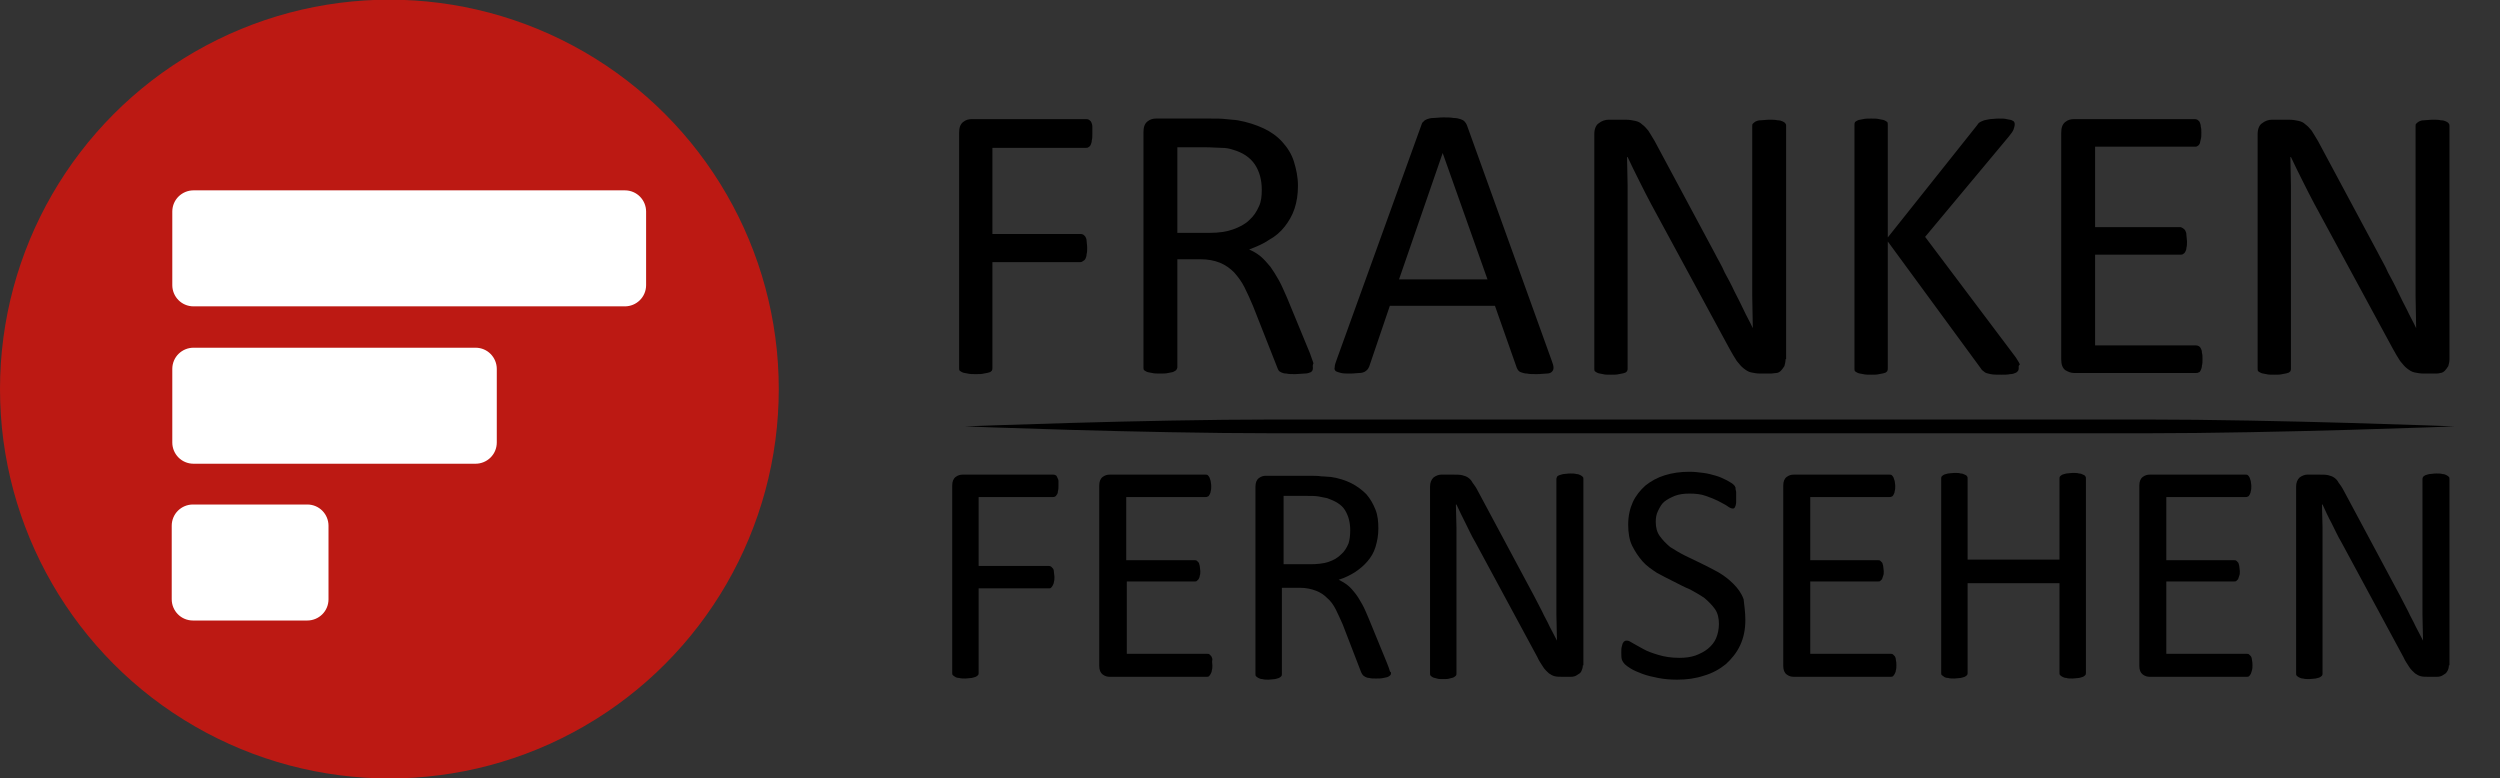 <?xml version="1.0" standalone="no"?><!-- Generator: Gravit.io --><svg xmlns="http://www.w3.org/2000/svg" xmlns:xlink="http://www.w3.org/1999/xlink" style="isolation:isolate" width="800" height="249"><rect width="100%" height="100%" fill="#333333" stroke="none"/><path d=" M 349.552 42.901 C 349.552 43.636 349.552 44.371 349.368 44.923 C 349.368 45.474 349.184 46.025 349.001 46.393 C 348.817 46.761 348.633 46.944 348.266 47.128 C 348.082 47.312 347.714 47.312 347.347 47.312 L 317.574 47.312 L 317.574 74.879 L 345.693 74.879 C 346.06 74.879 346.244 74.879 346.612 75.063 C 346.795 75.247 347.163 75.43 347.347 75.798 C 347.53 76.166 347.714 76.533 347.714 77.084 C 347.714 77.636 347.898 78.371 347.898 79.29 C 347.898 80.025 347.898 80.76 347.714 81.311 C 347.714 81.863 347.53 82.414 347.347 82.782 C 347.163 83.149 346.979 83.333 346.612 83.517 C 346.428 83.701 346.06 83.884 345.693 83.884 L 317.574 83.884 L 317.574 117.7 C 317.574 118.068 317.574 118.251 317.39 118.619 C 317.207 118.803 316.839 119.17 316.471 119.17 C 316.104 119.354 315.552 119.354 314.817 119.538 C 314.082 119.722 313.347 119.722 312.244 119.722 C 311.326 119.722 310.407 119.722 309.671 119.538 C 308.936 119.354 308.385 119.354 308.017 119.17 C 307.65 118.987 307.282 118.803 307.099 118.619 C 306.915 118.435 306.915 118.068 306.915 117.7 L 306.915 42.534 C 306.915 40.88 307.282 39.777 308.201 39.042 C 309.12 38.307 310.039 38.123 310.958 38.123 L 347.53 38.123 C 347.898 38.123 348.082 38.123 348.449 38.307 C 348.633 38.49 349.001 38.674 349.184 39.042 C 349.368 39.409 349.552 39.961 349.552 40.512 C 349.552 41.431 349.552 41.982 349.552 42.901 Z " fill="rgb(0,0,0)" stroke-width="1" stroke="rgba(0,0,0,0)" stroke-linejoin="miter" stroke-linecap="butt"/><path d=" M 420.124 117.7 C 420.124 118.068 420.124 118.251 419.94 118.619 C 419.756 118.803 419.573 119.17 419.205 119.17 C 418.838 119.354 418.286 119.538 417.367 119.538 C 416.632 119.538 415.53 119.722 414.427 119.722 C 413.324 119.722 412.405 119.722 411.67 119.538 C 410.935 119.538 410.384 119.354 410.016 119.17 C 409.649 118.987 409.281 118.803 409.097 118.435 C 408.913 118.068 408.73 117.7 408.546 117.149 L 401.011 98.035 C 400.092 95.83 399.173 93.809 398.254 91.971 C 397.335 90.133 396.232 88.663 394.946 87.192 C 393.66 85.906 392.189 84.803 390.351 84.068 C 388.514 83.333 386.492 82.965 384.103 82.965 L 376.752 82.965 L 376.752 117.516 C 376.752 117.884 376.568 118.068 376.384 118.435 C 376.2 118.619 375.833 118.803 375.465 118.987 C 375.098 119.17 374.546 119.17 373.811 119.354 C 373.076 119.538 372.341 119.538 371.238 119.538 C 370.136 119.538 369.4 119.538 368.665 119.354 C 367.93 119.17 367.379 119.17 367.011 118.987 C 366.644 118.803 366.276 118.619 366.092 118.435 C 365.909 118.251 365.909 117.884 365.909 117.516 L 365.909 42.35 C 365.909 40.696 366.276 39.593 367.195 38.858 C 368.114 38.123 369.033 37.939 369.952 37.939 L 387.227 37.939 C 389.249 37.939 390.903 37.939 392.373 38.123 C 393.66 38.307 394.946 38.307 396.049 38.49 C 399.173 39.042 401.93 39.961 404.319 41.063 C 406.708 42.166 408.73 43.636 410.384 45.474 C 412.038 47.312 413.324 49.333 414.059 51.723 C 414.794 54.112 415.346 56.685 415.346 59.441 C 415.346 62.198 414.978 64.587 414.243 66.793 C 413.508 68.998 412.405 70.836 411.119 72.49 C 409.832 74.144 408.178 75.614 406.157 76.717 C 404.319 78.003 402.113 78.922 399.724 79.841 C 401.011 80.392 402.297 81.128 403.4 82.047 C 404.503 82.965 405.422 84.068 406.524 85.355 C 407.443 86.641 408.362 88.111 409.281 89.765 C 410.2 91.419 410.935 93.257 411.854 95.279 L 419.205 113.106 C 419.756 114.576 420.124 115.678 420.308 116.23 C 419.94 116.965 420.124 117.516 420.124 117.7 Z  M 403.768 60.728 C 403.768 57.604 403.032 54.847 401.562 52.642 C 400.092 50.436 397.703 48.782 394.395 47.863 C 393.292 47.496 392.189 47.312 390.903 47.312 C 389.616 47.312 387.779 47.128 385.757 47.128 L 376.752 47.128 L 376.752 74.511 L 387.227 74.511 C 389.984 74.511 392.557 74.144 394.578 73.409 C 396.6 72.674 398.438 71.755 399.724 70.468 C 401.195 69.182 402.113 67.712 402.849 66.058 C 403.584 64.587 403.768 62.749 403.768 60.728 Z " fill-rule="evenodd" fill="rgb(0,0,0)" stroke-width="1" stroke="rgba(0,0,0,0)" stroke-linejoin="miter" stroke-linecap="butt"/><path d=" M 496.577 115.495 C 496.945 116.414 497.128 117.149 497.128 117.7 C 497.128 118.251 496.945 118.619 496.577 118.987 C 496.21 119.354 495.658 119.538 494.923 119.538 C 494.188 119.538 493.085 119.722 491.799 119.722 C 490.512 119.722 489.41 119.722 488.674 119.538 C 487.939 119.538 487.388 119.354 486.837 119.17 C 486.285 118.987 486.102 118.803 485.918 118.619 C 485.734 118.435 485.55 118.068 485.366 117.7 L 478.383 97.852 L 444.751 97.852 L 438.135 117.333 C 437.951 117.7 437.767 118.068 437.583 118.251 C 437.399 118.435 437.032 118.803 436.664 118.987 C 436.297 119.17 435.745 119.354 435.01 119.354 C 434.275 119.354 433.356 119.538 432.07 119.538 C 430.783 119.538 429.864 119.538 429.129 119.354 C 428.394 119.17 427.843 118.987 427.475 118.803 C 427.108 118.435 426.924 118.068 427.108 117.516 C 427.108 116.965 427.292 116.23 427.659 115.311 L 454.859 39.961 C 455.042 39.409 455.226 39.042 455.594 38.858 C 455.778 38.49 456.329 38.307 456.697 38.123 C 457.248 37.939 457.799 37.755 458.718 37.755 C 459.637 37.755 460.556 37.571 461.842 37.571 C 463.129 37.571 464.232 37.571 465.15 37.755 C 466.069 37.755 466.805 37.939 467.356 38.123 C 467.907 38.307 468.275 38.49 468.642 38.858 C 469.01 39.225 469.194 39.593 469.377 39.961 L 496.577 115.495 Z  M 461.659 48.966 L 461.659 48.966 L 447.691 89.398 L 475.994 89.398 L 461.659 48.966 Z " fill-rule="evenodd" fill="rgb(0,0,0)" stroke-width="1" stroke="rgba(0,0,0,0)" stroke-linejoin="miter" stroke-linecap="butt"/><path d=" M 571.376 114.943 C 571.376 115.862 571.192 116.414 571.008 117.149 C 570.641 117.7 570.273 118.251 569.906 118.619 C 569.538 118.987 568.987 119.354 568.436 119.354 C 567.884 119.354 567.333 119.538 566.782 119.538 L 563.29 119.538 C 562.187 119.538 561.268 119.354 560.349 119.17 C 559.43 118.987 558.695 118.435 557.96 117.884 C 557.225 117.333 556.49 116.414 555.755 115.495 C 555.02 114.392 554.284 113.106 553.365 111.452 L 528.371 65.322 C 527.085 62.933 525.798 60.36 524.512 57.787 C 523.225 55.214 521.939 52.642 520.836 50.252 L 520.652 50.252 C 520.652 53.193 520.836 56.317 520.836 59.441 C 520.836 62.566 520.836 65.69 520.836 68.814 L 520.836 117.884 C 520.836 118.251 520.836 118.435 520.652 118.803 C 520.469 118.987 520.101 119.354 519.734 119.354 C 519.366 119.538 518.815 119.538 518.079 119.722 C 517.344 119.905 516.609 119.905 515.507 119.905 C 514.404 119.905 513.485 119.905 512.934 119.722 C 512.198 119.538 511.647 119.538 511.28 119.354 C 510.912 119.17 510.544 118.987 510.361 118.803 C 510.177 118.619 510.177 118.251 510.177 117.884 L 510.177 42.901 C 510.177 41.247 510.728 39.961 511.647 39.409 C 512.566 38.674 513.669 38.307 514.771 38.307 L 520.101 38.307 C 521.388 38.307 522.49 38.49 523.225 38.674 C 524.144 38.858 524.879 39.225 525.431 39.777 C 526.166 40.328 526.717 40.88 527.452 41.798 C 528.004 42.717 528.739 43.82 529.474 45.106 L 548.587 80.76 C 549.69 82.965 550.976 84.987 551.895 87.192 C 552.998 89.214 554.101 91.236 555.02 93.257 C 556.122 95.279 557.041 97.3 557.96 99.138 C 558.879 101.16 559.982 102.998 560.901 105.019 L 560.901 105.019 C 560.901 101.711 560.717 98.219 560.717 94.727 C 560.717 91.236 560.717 87.744 560.717 84.436 L 560.717 40.328 C 560.717 39.961 560.717 39.777 560.901 39.593 C 561.084 39.409 561.452 39.042 561.819 38.858 C 562.187 38.674 562.738 38.49 563.473 38.49 C 564.209 38.49 565.127 38.307 566.23 38.307 C 567.149 38.307 568.068 38.307 568.803 38.49 C 569.538 38.49 570.09 38.674 570.457 38.858 C 570.825 39.042 571.192 39.225 571.376 39.593 C 571.56 39.777 571.56 40.144 571.56 40.328 L 571.56 114.943 L 571.376 114.943 Z " fill="rgb(0,0,0)" stroke-width="1" stroke="rgba(0,0,0,0)" stroke-linejoin="miter" stroke-linecap="butt"/><path d=" M 645.991 117.7 C 645.991 118.068 645.991 118.251 645.807 118.619 C 645.624 118.803 645.44 119.17 644.889 119.354 C 644.521 119.538 643.97 119.722 643.235 119.722 C 642.499 119.905 641.581 119.905 640.478 119.905 C 639.008 119.905 637.905 119.905 636.986 119.722 C 636.067 119.538 635.332 119.354 634.964 118.987 C 634.413 118.619 634.045 118.251 633.862 117.884 L 604.089 77.268 L 604.089 117.884 C 604.089 118.251 604.089 118.435 603.905 118.803 C 603.722 118.987 603.354 119.354 602.986 119.354 C 602.619 119.538 602.068 119.538 601.332 119.722 C 600.597 119.905 599.862 119.905 598.759 119.905 C 597.841 119.905 596.922 119.905 596.187 119.722 C 595.451 119.538 594.9 119.538 594.533 119.354 C 594.165 119.17 593.797 118.987 593.614 118.803 C 593.43 118.619 593.43 118.251 593.43 117.884 L 593.43 39.961 C 593.43 39.593 593.43 39.409 593.614 39.042 C 593.797 38.858 594.165 38.674 594.533 38.49 C 594.9 38.307 595.451 38.307 596.187 38.123 C 596.922 37.939 597.841 37.939 598.759 37.939 C 599.862 37.939 600.597 37.939 601.332 38.123 C 602.068 38.307 602.619 38.307 602.986 38.49 C 603.354 38.674 603.722 38.858 603.905 39.042 C 604.089 39.225 604.089 39.593 604.089 39.961 L 604.089 75.982 L 632.759 39.961 C 632.943 39.593 633.31 39.225 633.678 39.042 C 634.045 38.858 634.413 38.674 634.964 38.49 C 635.516 38.307 636.067 38.307 636.802 38.123 C 637.537 38.123 638.456 37.939 639.559 37.939 C 640.662 37.939 641.581 37.939 642.132 38.123 C 642.867 38.307 643.418 38.307 643.786 38.49 C 644.153 38.674 644.521 38.858 644.521 39.042 C 644.705 39.225 644.705 39.593 644.705 39.777 C 644.705 40.328 644.521 40.88 644.337 41.431 C 644.153 41.982 643.602 42.717 642.867 43.636 L 616.035 75.798 L 645.072 114.392 C 645.807 115.495 646.175 116.23 646.359 116.597 C 645.807 117.149 645.991 117.333 645.991 117.7 Z " fill="rgb(0,0,0)" stroke-width="1" stroke="rgba(0,0,0,0)" stroke-linejoin="miter" stroke-linecap="butt"/><path d=" M 704.801 114.943 C 704.801 115.678 704.801 116.414 704.618 116.965 C 704.618 117.516 704.434 118.068 704.25 118.435 C 704.066 118.803 703.882 119.17 703.515 119.17 C 703.331 119.354 702.963 119.354 702.596 119.354 L 663.634 119.354 C 662.715 119.354 661.796 118.987 660.878 118.435 C 659.959 117.7 659.591 116.597 659.591 114.943 L 659.591 42.534 C 659.591 40.88 659.959 39.777 660.878 39.042 C 661.796 38.307 662.715 38.123 663.634 38.123 L 702.228 38.123 C 702.596 38.123 702.78 38.123 703.147 38.307 C 703.331 38.49 703.699 38.674 703.882 39.042 C 704.066 39.409 704.25 39.961 704.25 40.512 C 704.434 41.063 704.434 41.798 704.434 42.534 C 704.434 43.269 704.434 44.004 704.25 44.555 C 704.066 45.106 704.066 45.658 703.882 46.025 C 703.699 46.393 703.515 46.577 703.147 46.761 C 702.963 46.944 702.596 46.944 702.228 46.944 L 670.434 46.944 L 670.434 72.674 L 697.634 72.674 C 698.001 72.674 698.185 72.857 698.553 73.041 C 698.737 73.225 699.104 73.409 699.288 73.776 C 699.472 74.144 699.655 74.511 699.655 75.247 C 699.655 75.798 699.839 76.533 699.839 77.268 C 699.839 78.003 699.839 78.738 699.655 79.29 C 699.655 79.841 699.472 80.209 699.288 80.576 C 699.104 80.944 698.92 81.128 698.553 81.311 C 698.369 81.495 698.001 81.495 697.634 81.495 L 670.434 81.495 L 670.434 110.533 L 702.596 110.533 C 702.963 110.533 703.147 110.533 703.515 110.716 C 703.882 110.9 704.066 111.084 704.25 111.452 C 704.434 111.819 704.618 112.187 704.618 112.922 C 704.801 113.473 704.801 114.024 704.801 114.943 Z " fill="rgb(0,0,0)" stroke-width="1" stroke="rgba(0,0,0,0)" stroke-linejoin="miter" stroke-linecap="butt"/><path d=" M 783.827 114.943 C 783.827 115.862 783.643 116.414 783.46 117.149 C 783.092 117.7 782.725 118.251 782.357 118.619 C 781.989 118.987 781.438 119.354 780.887 119.354 C 780.335 119.538 779.784 119.538 779.233 119.538 L 775.557 119.538 C 774.454 119.538 773.535 119.354 772.617 119.17 C 771.698 118.987 770.963 118.435 770.227 117.884 C 769.492 117.333 768.757 116.414 768.022 115.495 C 767.287 114.392 766.552 113.106 765.633 111.452 L 740.639 65.322 C 739.352 62.933 738.066 60.36 736.779 57.787 C 735.493 55.214 734.206 52.642 733.104 50.252 L 732.92 50.252 C 732.92 53.193 733.104 56.317 733.104 59.441 C 733.104 62.566 733.104 65.69 733.104 68.814 L 733.104 117.884 C 733.104 118.251 733.104 118.435 732.92 118.803 C 732.736 118.987 732.368 119.354 732.001 119.354 C 731.633 119.538 731.082 119.538 730.347 119.722 C 729.612 119.905 728.877 119.905 727.774 119.905 C 726.671 119.905 725.752 119.905 725.201 119.722 C 724.466 119.538 723.915 119.538 723.547 119.354 C 723.179 119.17 722.812 118.987 722.628 118.803 C 722.444 118.619 722.444 118.251 722.444 117.884 L 722.444 42.901 C 722.444 41.247 722.996 39.961 723.915 39.409 C 724.833 38.674 725.936 38.307 727.039 38.307 L 732.368 38.307 C 733.655 38.307 734.758 38.49 735.493 38.674 C 736.412 38.858 737.147 39.225 737.698 39.777 C 738.433 40.328 738.985 40.88 739.72 41.798 C 740.271 42.717 741.006 43.82 741.741 45.106 L 760.855 80.76 C 761.957 82.965 763.244 84.987 764.163 87.192 C 765.265 89.214 766.368 91.236 767.287 93.257 C 768.206 95.279 769.309 97.3 770.227 99.138 C 771.146 101.16 772.249 102.998 773.168 105.019 L 773.168 105.019 C 773.168 101.711 772.984 98.219 772.984 94.727 C 772.984 91.236 772.984 87.744 772.984 84.436 L 772.984 40.328 C 772.984 39.961 772.984 39.777 773.168 39.593 C 773.352 39.409 773.719 39.042 774.087 38.858 C 774.454 38.674 775.006 38.49 775.741 38.49 C 776.476 38.49 777.395 38.307 778.498 38.307 C 779.416 38.307 780.335 38.307 781.071 38.49 C 781.806 38.49 782.357 38.674 782.725 38.858 C 783.092 39.042 783.46 39.225 783.643 39.593 C 783.827 39.777 783.827 40.144 783.827 40.328 L 783.827 114.943 L 783.827 114.943 Z " fill="rgb(0,0,0)" stroke-width="1" stroke="rgba(0,0,0,0)" stroke-linejoin="miter" stroke-linecap="butt"/><path d=" M 338.709 155.559 C 338.709 156.11 338.709 156.662 338.525 157.213 C 338.525 157.764 338.341 158.132 338.158 158.316 C 337.974 158.683 337.79 158.867 337.606 158.867 C 337.422 159.051 337.239 159.051 336.871 159.051 L 313.163 159.051 L 313.163 181.105 L 335.585 181.105 C 335.768 181.105 335.952 181.105 336.32 181.288 C 336.504 181.472 336.687 181.656 336.871 181.84 C 337.055 182.024 337.239 182.391 337.239 182.942 C 337.239 183.31 337.422 184.045 337.422 184.596 C 337.422 185.148 337.422 185.699 337.239 186.251 C 337.239 186.618 337.055 186.986 336.871 187.353 C 336.687 187.721 336.504 187.905 336.32 188.088 C 336.136 188.272 335.952 188.272 335.585 188.272 L 313.163 188.272 L 313.163 215.288 C 313.163 215.472 313.163 215.839 312.98 216.023 C 312.796 216.207 312.612 216.391 312.244 216.574 C 311.877 216.758 311.509 216.758 310.958 216.942 C 310.407 216.942 309.671 217.126 308.936 217.126 C 308.201 217.126 307.466 217.126 306.915 216.942 C 306.363 216.942 305.812 216.758 305.628 216.574 C 305.261 216.391 305.077 216.207 304.893 216.023 C 304.709 215.839 304.709 215.656 304.709 215.288 L 304.709 155.375 C 304.709 154.089 305.077 153.17 305.812 152.619 C 306.547 152.067 307.282 151.883 308.017 151.883 L 337.055 151.883 C 337.239 151.883 337.422 151.883 337.79 152.067 C 338.158 152.251 338.158 152.435 338.341 152.802 C 338.525 153.17 338.709 153.537 338.709 153.905 C 338.709 154.273 338.709 154.824 338.709 155.559 Z " fill="rgb(0,0,0)" stroke-width="1" stroke="rgba(0,0,0,0)" stroke-linejoin="miter" stroke-linecap="butt"/><path d=" M 387.962 212.899 C 387.962 213.45 387.962 214.001 387.779 214.553 C 387.779 214.92 387.595 215.288 387.411 215.656 C 387.227 216.023 387.043 216.207 386.86 216.391 C 386.676 216.574 386.492 216.574 386.125 216.574 L 355.065 216.574 C 354.33 216.574 353.595 216.391 352.86 215.839 C 352.125 215.288 351.757 214.369 351.757 213.083 L 351.757 155.375 C 351.757 154.089 352.125 153.17 352.86 152.619 C 353.595 152.067 354.33 151.883 355.065 151.883 L 385.757 151.883 C 385.941 151.883 386.308 151.883 386.492 152.067 C 386.676 152.251 386.86 152.435 387.043 152.802 C 387.227 153.17 387.227 153.537 387.411 153.905 C 387.411 154.273 387.595 154.824 387.595 155.559 C 387.595 156.11 387.595 156.662 387.411 157.213 C 387.411 157.581 387.227 157.948 387.043 158.316 C 386.86 158.683 386.676 158.867 386.492 158.867 C 386.308 159.051 385.941 159.051 385.757 159.051 L 360.395 159.051 L 360.395 179.267 L 382.265 179.267 C 382.449 179.267 382.816 179.267 383 179.451 C 383.184 179.634 383.368 179.818 383.552 180.002 C 383.735 180.186 383.735 180.553 383.919 181.105 C 383.919 181.656 384.103 182.207 384.103 182.759 C 384.103 183.31 384.103 183.861 383.919 184.229 C 383.919 184.596 383.735 184.964 383.552 185.332 C 383.368 185.515 383.184 185.699 383 185.883 C 382.816 186.067 382.633 186.067 382.265 186.067 L 360.579 186.067 L 360.579 209.223 L 386.308 209.223 C 386.492 209.223 386.86 209.223 387.043 209.407 C 387.227 209.591 387.411 209.775 387.595 209.958 C 387.779 210.326 387.962 210.693 387.962 211.061 C 387.779 211.796 387.962 212.347 387.962 212.899 Z " fill="rgb(0,0,0)" stroke-width="1" stroke="rgba(0,0,0,0)" stroke-linejoin="miter" stroke-linecap="butt"/><path d=" M 445.118 215.288 C 445.118 215.472 445.118 215.839 444.935 216.023 C 444.751 216.207 444.567 216.391 444.199 216.574 C 443.832 216.758 443.464 216.758 442.729 216.942 C 441.994 217.126 441.259 217.126 440.34 217.126 C 439.421 217.126 438.686 217.126 438.135 216.942 C 437.583 216.942 437.216 216.758 436.848 216.574 C 436.481 216.391 436.297 216.207 436.113 216.023 C 435.929 215.839 435.745 215.472 435.562 215.104 L 429.681 199.85 C 428.946 198.196 428.21 196.542 427.475 195.072 C 426.74 193.602 425.821 192.315 424.719 191.396 C 423.616 190.294 422.513 189.559 421.043 189.007 C 419.573 188.456 417.919 188.088 415.897 188.088 L 410.2 188.088 L 410.2 215.656 C 410.2 215.839 410.2 216.207 410.016 216.391 C 409.832 216.574 409.649 216.758 409.281 216.942 C 408.913 217.126 408.546 217.126 407.994 217.31 C 407.443 217.31 406.708 217.493 405.973 217.493 C 405.238 217.493 404.503 217.493 403.951 217.31 C 403.4 217.31 403.032 217.126 402.665 216.942 C 402.297 216.758 402.113 216.574 401.93 216.391 C 401.746 216.207 401.746 216.023 401.746 215.656 L 401.746 155.743 C 401.746 154.456 402.113 153.537 402.849 152.986 C 403.584 152.435 404.319 152.251 405.054 152.251 L 418.838 152.251 C 420.492 152.251 421.778 152.251 422.881 152.435 C 423.983 152.435 424.902 152.619 425.821 152.619 C 428.394 152.986 430.6 153.721 432.437 154.64 C 434.275 155.559 435.929 156.846 437.216 158.132 C 438.502 159.602 439.421 161.256 440.156 163.094 C 440.891 164.932 441.075 166.953 441.075 169.159 C 441.075 171.364 440.708 173.202 440.156 175.04 C 439.605 176.878 438.686 178.348 437.583 179.634 C 436.481 180.921 435.194 182.024 433.54 183.126 C 432.07 184.045 430.232 184.964 428.394 185.515 C 429.497 186.067 430.416 186.618 431.335 187.353 C 432.254 188.088 432.989 189.007 433.724 189.926 C 434.459 190.845 435.194 192.132 435.929 193.418 C 436.664 194.704 437.216 196.175 437.951 197.829 L 443.832 212.164 C 444.383 213.45 444.567 214.185 444.751 214.737 C 444.935 215.288 445.118 214.92 445.118 215.288 Z  M 432.07 169.71 C 432.07 167.137 431.518 165.116 430.416 163.278 C 429.313 161.44 427.292 160.337 424.719 159.418 C 423.8 159.235 422.881 159.051 421.962 158.867 C 420.859 158.683 419.573 158.683 417.919 158.683 L 410.751 158.683 L 410.751 180.553 L 419.205 180.553 C 421.411 180.553 423.432 180.37 425.086 179.818 C 426.74 179.267 428.027 178.532 429.129 177.429 C 430.232 176.51 430.967 175.224 431.518 173.937 C 431.886 172.834 432.07 171.364 432.07 169.71 Z " fill-rule="evenodd" fill="rgb(0,0,0)" stroke-width="1" stroke="rgba(0,0,0,0)" stroke-linejoin="miter" stroke-linecap="butt"/><path d=" M 506.501 212.899 C 506.501 213.634 506.317 214.185 506.134 214.553 C 505.95 215.104 505.582 215.472 505.215 215.656 C 504.847 215.839 504.48 216.207 503.928 216.391 C 503.377 216.574 503.009 216.574 502.642 216.574 L 499.885 216.574 C 498.966 216.574 498.231 216.574 497.496 216.391 C 496.761 216.207 496.21 215.839 495.658 215.472 C 495.107 214.92 494.372 214.369 493.82 213.45 C 493.269 212.531 492.534 211.612 491.983 210.326 L 472.134 173.57 C 471.031 171.732 470.113 169.71 469.01 167.505 C 467.907 165.299 466.988 163.462 466.069 161.44 L 465.886 161.44 C 465.886 163.829 466.069 166.218 466.069 168.791 C 466.069 171.364 466.069 173.753 466.069 176.326 L 466.069 215.472 C 466.069 215.656 466.069 216.023 465.886 216.207 C 465.702 216.391 465.518 216.574 465.15 216.758 C 464.783 216.942 464.415 216.942 463.864 217.126 C 463.313 217.31 462.578 217.31 461.842 217.31 C 460.924 217.31 460.372 217.31 459.821 217.126 C 459.269 216.942 458.902 216.942 458.534 216.758 C 458.167 216.574 457.983 216.391 457.799 216.207 C 457.615 216.023 457.615 215.839 457.615 215.472 L 457.615 155.743 C 457.615 154.456 457.983 153.537 458.718 152.802 C 459.453 152.251 460.372 151.883 461.107 151.883 L 465.334 151.883 C 466.253 151.883 467.172 151.883 467.907 152.067 C 468.642 152.251 469.194 152.435 469.745 152.802 C 470.296 153.17 470.848 153.721 471.215 154.456 C 471.767 155.191 472.318 155.927 472.869 157.029 L 488.123 185.515 C 489.042 187.169 489.961 189.007 490.88 190.661 C 491.799 192.315 492.534 193.969 493.453 195.623 C 494.188 197.277 495.107 198.748 495.842 200.402 C 496.577 201.872 497.496 203.526 498.231 204.996 L 498.231 204.996 C 498.231 202.423 498.047 199.667 498.047 196.726 C 498.047 193.786 498.047 191.213 498.047 188.456 L 498.047 153.354 C 498.047 153.17 498.047 152.986 498.231 152.619 C 498.415 152.251 498.599 152.251 498.966 152.067 C 499.334 151.883 499.701 151.883 500.253 151.7 C 500.804 151.7 501.539 151.516 502.458 151.516 C 503.193 151.516 503.928 151.516 504.48 151.7 C 505.031 151.7 505.399 151.883 505.766 152.067 C 506.134 152.251 506.317 152.435 506.501 152.619 C 506.685 152.802 506.685 152.986 506.685 153.354 L 506.685 212.899 L 506.501 212.899 Z " fill="rgb(0,0,0)" stroke-width="1" stroke="rgba(0,0,0,0)" stroke-linejoin="miter" stroke-linecap="butt"/><path d=" M 558.511 198.38 C 558.511 201.504 557.96 204.077 556.857 206.466 C 555.755 208.856 554.101 210.877 552.263 212.531 C 550.241 214.185 547.852 215.472 545.279 216.207 C 542.522 217.126 539.766 217.493 536.641 217.493 C 534.436 217.493 532.414 217.31 530.577 216.942 C 528.739 216.574 527.085 216.207 525.615 215.656 C 524.144 215.104 522.858 214.553 521.939 214.001 C 521.02 213.45 520.285 212.899 519.917 212.531 C 519.55 212.164 519.182 211.612 518.998 211.061 C 518.815 210.51 518.815 209.591 518.815 208.672 C 518.815 207.937 518.815 207.385 518.998 206.834 C 519.182 206.283 519.182 205.915 519.366 205.731 C 519.55 205.364 519.734 205.18 519.917 205.18 C 520.101 204.996 520.285 204.996 520.652 204.996 C 521.204 204.996 521.755 205.364 522.674 205.915 C 523.593 206.466 524.696 207.018 525.982 207.753 C 527.269 208.488 528.923 209.039 530.76 209.591 C 532.598 210.142 534.804 210.51 537.377 210.51 C 539.214 210.51 540.868 210.326 542.522 209.775 C 543.993 209.223 545.463 208.488 546.566 207.569 C 547.668 206.65 548.587 205.548 549.139 204.261 C 549.69 202.975 550.057 201.321 550.057 199.667 C 550.057 197.829 549.69 196.175 548.771 194.888 C 547.852 193.602 546.749 192.499 545.463 191.396 C 544.176 190.477 542.522 189.559 540.868 188.64 C 539.031 187.905 537.377 186.986 535.539 186.067 C 533.701 185.148 531.863 184.229 530.209 183.31 C 528.555 182.207 526.901 181.105 525.615 179.634 C 524.328 178.164 523.225 176.51 522.306 174.672 C 521.388 172.834 521.02 170.445 521.02 167.872 C 521.02 165.116 521.571 162.727 522.49 160.705 C 523.409 158.683 524.879 156.846 526.533 155.375 C 528.371 153.905 530.393 152.802 532.782 152.067 C 535.171 151.332 537.744 150.965 540.685 150.965 C 542.155 150.965 543.625 151.148 545.095 151.332 C 546.566 151.516 547.852 151.883 549.139 152.251 C 550.425 152.619 551.528 153.17 552.63 153.721 C 553.549 154.273 554.284 154.64 554.652 155.008 C 555.02 155.375 555.203 155.559 555.203 155.743 C 555.387 155.927 555.387 156.11 555.387 156.478 C 555.387 156.846 555.571 157.029 555.571 157.581 C 555.571 157.948 555.571 158.5 555.571 159.051 C 555.571 159.602 555.571 160.154 555.571 160.705 C 555.571 161.256 555.387 161.624 555.387 161.808 C 555.203 162.175 555.203 162.359 555.02 162.543 C 554.836 162.727 554.652 162.727 554.468 162.727 C 554.101 162.727 553.549 162.543 552.814 161.991 C 552.079 161.44 551.16 161.072 549.874 160.337 C 548.771 159.786 547.484 159.235 545.83 158.683 C 544.36 158.132 542.522 157.948 540.685 157.948 C 538.847 157.948 537.377 158.132 535.906 158.683 C 534.62 159.235 533.517 159.786 532.598 160.521 C 531.679 161.256 531.128 162.359 530.577 163.462 C 530.025 164.564 529.841 165.667 529.841 166.953 C 529.841 168.791 530.209 170.262 531.128 171.548 C 532.047 172.834 533.15 173.937 534.436 175.04 C 535.906 175.959 537.377 176.878 539.214 177.797 C 541.052 178.715 542.706 179.451 544.544 180.37 C 546.382 181.288 548.22 182.207 549.874 183.126 C 551.711 184.229 553.182 185.332 554.652 186.802 C 556.122 188.272 557.225 189.742 557.96 191.764 C 558.144 193.602 558.511 195.807 558.511 198.38 Z " fill="rgb(0,0,0)" stroke-width="1" stroke="rgba(0,0,0,0)" stroke-linejoin="miter" stroke-linecap="butt"/><path d=" M 606.846 212.899 C 606.846 213.45 606.846 214.001 606.662 214.553 C 606.662 214.92 606.478 215.288 606.295 215.656 C 606.111 216.023 605.927 216.207 605.743 216.391 C 605.559 216.574 605.192 216.574 605.008 216.574 L 573.949 216.574 C 573.214 216.574 572.479 216.391 571.744 215.839 C 571.008 215.288 570.641 214.369 570.641 213.083 L 570.641 155.375 C 570.641 154.089 571.008 153.17 571.744 152.619 C 572.479 152.067 573.214 151.883 573.949 151.883 L 604.64 151.883 C 604.824 151.883 605.192 151.883 605.376 152.067 C 605.559 152.251 605.743 152.435 605.927 152.802 C 606.111 153.17 606.111 153.537 606.295 153.905 C 606.295 154.273 606.478 154.824 606.478 155.559 C 606.478 156.11 606.478 156.662 606.295 157.213 C 606.295 157.581 606.111 157.948 605.927 158.316 C 605.743 158.683 605.559 158.867 605.376 158.867 C 605.192 159.051 604.824 159.051 604.64 159.051 L 579.279 159.051 L 579.279 179.267 L 600.965 179.267 C 601.149 179.267 601.516 179.267 601.7 179.451 C 601.884 179.634 602.068 179.818 602.251 180.002 C 602.435 180.186 602.435 180.553 602.619 181.105 C 602.619 181.656 602.803 182.207 602.803 182.759 C 602.803 183.31 602.803 183.861 602.619 184.229 C 602.435 184.596 602.435 184.964 602.251 185.332 C 602.068 185.515 601.884 185.699 601.7 185.883 C 601.516 186.067 601.332 186.067 600.965 186.067 L 579.279 186.067 L 579.279 209.223 L 605.008 209.223 C 605.192 209.223 605.559 209.223 605.743 209.407 C 605.927 209.591 606.111 209.775 606.295 209.958 C 606.478 210.142 606.662 210.693 606.662 211.061 C 606.846 211.796 606.846 212.347 606.846 212.899 Z " fill="rgb(0,0,0)" stroke-width="1" stroke="rgba(0,0,0,0)" stroke-linejoin="miter" stroke-linecap="butt"/><path d=" M 667.494 215.288 C 667.494 215.472 667.494 215.839 667.31 216.023 C 667.126 216.207 666.942 216.391 666.575 216.574 C 666.207 216.758 665.84 216.758 665.288 216.942 C 664.737 216.942 664.002 217.126 663.267 217.126 C 662.348 217.126 661.613 217.126 661.245 216.942 C 660.694 216.942 660.326 216.758 659.959 216.574 C 659.591 216.391 659.407 216.207 659.224 216.023 C 659.04 215.839 659.04 215.656 659.04 215.288 L 659.04 186.618 L 629.635 186.618 L 629.635 215.288 C 629.635 215.472 629.635 215.839 629.451 216.023 C 629.267 216.207 629.083 216.391 628.716 216.574 C 628.348 216.758 627.981 216.758 627.429 216.942 C 626.878 216.942 626.143 217.126 625.408 217.126 C 624.673 217.126 623.938 217.126 623.386 216.942 C 622.835 216.942 622.283 216.758 622.1 216.574 C 621.916 216.391 621.548 216.207 621.365 216.023 C 621.181 215.839 621.181 215.656 621.181 215.288 L 621.181 153.17 C 621.181 152.986 621.181 152.619 621.365 152.435 C 621.548 152.251 621.732 152.067 622.1 151.883 C 622.467 151.7 622.835 151.7 623.386 151.516 C 623.938 151.516 624.673 151.332 625.408 151.332 C 626.327 151.332 626.878 151.332 627.429 151.516 C 627.981 151.516 628.348 151.7 628.716 151.883 C 629.083 152.067 629.267 152.067 629.451 152.435 C 629.635 152.619 629.635 152.802 629.635 153.17 L 629.635 179.083 L 659.04 179.083 L 659.04 153.17 C 659.04 152.986 659.04 152.619 659.224 152.435 C 659.407 152.251 659.591 152.067 659.959 151.883 C 660.326 151.7 660.694 151.7 661.245 151.516 C 661.796 151.516 662.532 151.332 663.267 151.332 C 664.002 151.332 664.737 151.332 665.288 151.516 C 665.84 151.516 666.207 151.7 666.575 151.883 C 666.942 152.067 667.126 152.067 667.31 152.435 C 667.494 152.619 667.494 152.802 667.494 153.17 L 667.494 215.288 Z " fill="rgb(0,0,0)" stroke-width="1" stroke="rgba(0,0,0,0)" stroke-linejoin="miter" stroke-linecap="butt"/><path d=" M 720.79 212.899 C 720.79 213.45 720.79 214.001 720.606 214.553 C 720.423 215.104 720.423 215.288 720.239 215.656 C 720.055 216.023 719.871 216.207 719.688 216.391 C 719.504 216.574 719.136 216.574 718.952 216.574 L 687.893 216.574 C 687.158 216.574 686.423 216.391 685.688 215.839 C 684.953 215.288 684.585 214.369 684.585 213.083 L 684.585 155.375 C 684.585 154.089 684.953 153.17 685.688 152.619 C 686.423 152.067 687.158 151.883 687.893 151.883 L 718.585 151.883 C 718.769 151.883 719.136 151.883 719.32 152.067 C 719.504 152.251 719.688 152.435 719.871 152.802 C 720.055 153.17 720.055 153.537 720.239 153.905 C 720.239 154.273 720.423 154.824 720.423 155.559 C 720.423 156.11 720.423 156.662 720.239 157.213 C 720.239 157.581 720.055 157.948 719.871 158.316 C 719.688 158.683 719.504 158.867 719.32 158.867 C 719.136 159.051 718.769 159.051 718.585 159.051 L 693.223 159.051 L 693.223 179.267 L 714.909 179.267 C 715.093 179.267 715.461 179.267 715.644 179.451 C 715.828 179.634 716.012 179.818 716.196 180.002 C 716.38 180.186 716.38 180.553 716.563 181.105 C 716.563 181.656 716.747 182.207 716.747 182.759 C 716.747 183.31 716.747 183.861 716.563 184.229 C 716.38 184.596 716.38 184.964 716.196 185.332 C 716.012 185.515 715.828 185.699 715.644 185.883 C 715.461 186.067 715.093 186.067 714.909 186.067 L 693.223 186.067 L 693.223 209.223 L 718.952 209.223 C 719.136 209.223 719.504 209.223 719.688 209.407 C 719.871 209.591 720.055 209.775 720.239 209.958 C 720.423 210.142 720.606 210.693 720.606 211.061 C 720.79 211.796 720.79 212.347 720.79 212.899 Z " fill="rgb(0,0,0)" stroke-width="1" stroke="rgba(0,0,0,0)" stroke-linejoin="miter" stroke-linecap="butt"/><path d=" M 783.643 212.899 C 783.643 213.634 783.46 214.185 783.276 214.553 C 783.092 214.92 782.725 215.472 782.357 215.656 C 781.989 215.839 781.622 216.207 781.071 216.391 C 780.519 216.574 780.152 216.574 779.784 216.574 L 777.027 216.574 C 776.108 216.574 775.373 216.574 774.638 216.391 C 773.903 216.207 773.352 215.839 772.8 215.472 C 772.249 214.92 771.514 214.369 770.963 213.45 C 770.411 212.531 769.676 211.612 769.125 210.326 L 749.276 173.57 C 748.174 171.732 747.255 169.71 746.152 167.505 C 745.049 165.483 744.13 163.462 743.212 161.44 L 743.028 161.44 C 743.028 163.829 743.212 166.218 743.212 168.791 C 743.212 171.364 743.212 173.753 743.212 176.326 L 743.212 215.472 C 743.212 215.656 743.212 216.023 743.028 216.207 C 742.844 216.391 742.66 216.574 742.293 216.758 C 741.925 216.942 741.558 216.942 741.006 217.126 C 740.455 217.126 739.72 217.31 738.985 217.31 C 738.249 217.31 737.514 217.31 736.963 217.126 C 736.412 217.126 736.044 216.942 735.677 216.758 C 735.309 216.574 735.125 216.391 734.941 216.207 C 734.758 216.023 734.758 215.839 734.758 215.472 L 734.758 155.743 C 734.758 154.456 735.125 153.537 735.86 152.802 C 736.595 152.251 737.514 151.883 738.249 151.883 L 742.476 151.883 C 743.395 151.883 744.314 151.883 745.049 152.067 C 745.785 152.251 746.336 152.435 746.887 152.802 C 747.439 153.17 747.99 153.721 748.357 154.456 C 748.909 155.191 749.46 155.927 750.011 157.029 L 765.265 185.515 C 766.184 187.169 767.103 189.007 768.022 190.661 C 768.941 192.315 769.676 193.969 770.595 195.623 C 771.33 197.277 772.249 198.748 772.984 200.402 C 773.719 201.872 774.638 203.526 775.373 204.996 L 775.373 204.996 C 775.373 202.423 775.19 199.667 775.19 196.726 C 775.19 193.786 775.19 191.213 775.19 188.456 L 775.19 153.354 C 775.19 153.17 775.19 152.986 775.373 152.619 C 775.557 152.435 775.741 152.251 776.108 152.067 C 776.476 151.883 776.844 151.883 777.395 151.7 C 777.946 151.7 778.681 151.516 779.6 151.516 C 780.335 151.516 781.071 151.516 781.622 151.7 C 782.173 151.7 782.541 151.883 782.908 152.067 C 783.276 152.251 783.46 152.435 783.643 152.619 C 783.827 152.802 783.827 152.986 783.827 153.354 L 783.827 212.899 L 783.643 212.899 Z " fill="rgb(0,0,0)" stroke-width="1" stroke="rgba(0,0,0,0)" stroke-linejoin="miter" stroke-linecap="butt"/><circle vector-effect="non-scaling-stroke" cx="0" cy="0" r="1" fill="rgb(188,25,19)" transform="matrix(124.604,0,0,124.604,124.604,124.5)" stroke-width="1" stroke="rgba(0,0,0,0)"/><path d=" M 206.754 91.236 C 206.754 95.095 203.63 98.035 199.954 98.035 L 61.934 98.035 C 58.075 98.035 55.134 94.911 55.134 91.236 L 55.134 67.712 C 55.134 63.852 58.259 60.912 61.934 60.912 L 199.954 60.912 C 203.813 60.912 206.754 64.036 206.754 67.712 L 206.754 91.236 Z " fill="rgb(255,255,255)" stroke-width="1" stroke="rgba(0,0,0,0)" stroke-linejoin="miter" stroke-linecap="butt"/><path d=" M 158.971 141.592 C 158.971 145.451 155.847 148.392 152.171 148.392 L 61.934 148.392 C 58.075 148.392 55.134 145.267 55.134 141.592 L 55.134 118.068 C 55.134 114.208 58.259 111.268 61.934 111.268 L 152.171 111.268 C 156.03 111.268 158.971 114.392 158.971 118.068 L 158.971 141.592 Z " fill="rgb(255,255,255)" stroke-width="1" stroke="rgba(0,0,0,0)" stroke-linejoin="miter" stroke-linecap="butt"/><path d=" M 105.123 191.764 C 105.123 195.623 101.999 198.564 98.323 198.564 L 61.751 198.564 C 57.891 198.564 54.951 195.44 54.951 191.764 L 54.951 168.24 C 54.951 164.381 58.075 161.44 61.751 161.44 L 98.323 161.44 C 102.182 161.44 105.123 164.564 105.123 168.24 L 105.123 191.764 Z " fill="rgb(255,255,255)" stroke-width="1" stroke="rgba(0,0,0,0)" stroke-linejoin="miter" stroke-linecap="butt"/><path d=" M 785.481 136.446 C 785.481 136.446 729.06 138.651 686.056 138.651 C 643.051 138.651 451.551 138.651 408.178 138.651 C 364.806 138.651 308.753 136.446 308.753 136.446 C 308.753 136.446 365.725 134.24 408.178 134.24 C 450.632 134.24 643.051 134.24 686.056 134.24 C 729.06 134.24 785.481 136.446 785.481 136.446 Z " fill="rgb(0,0,0)" stroke-width="1" stroke="rgba(0,0,0,0)" stroke-linejoin="miter" stroke-linecap="butt"/></svg>